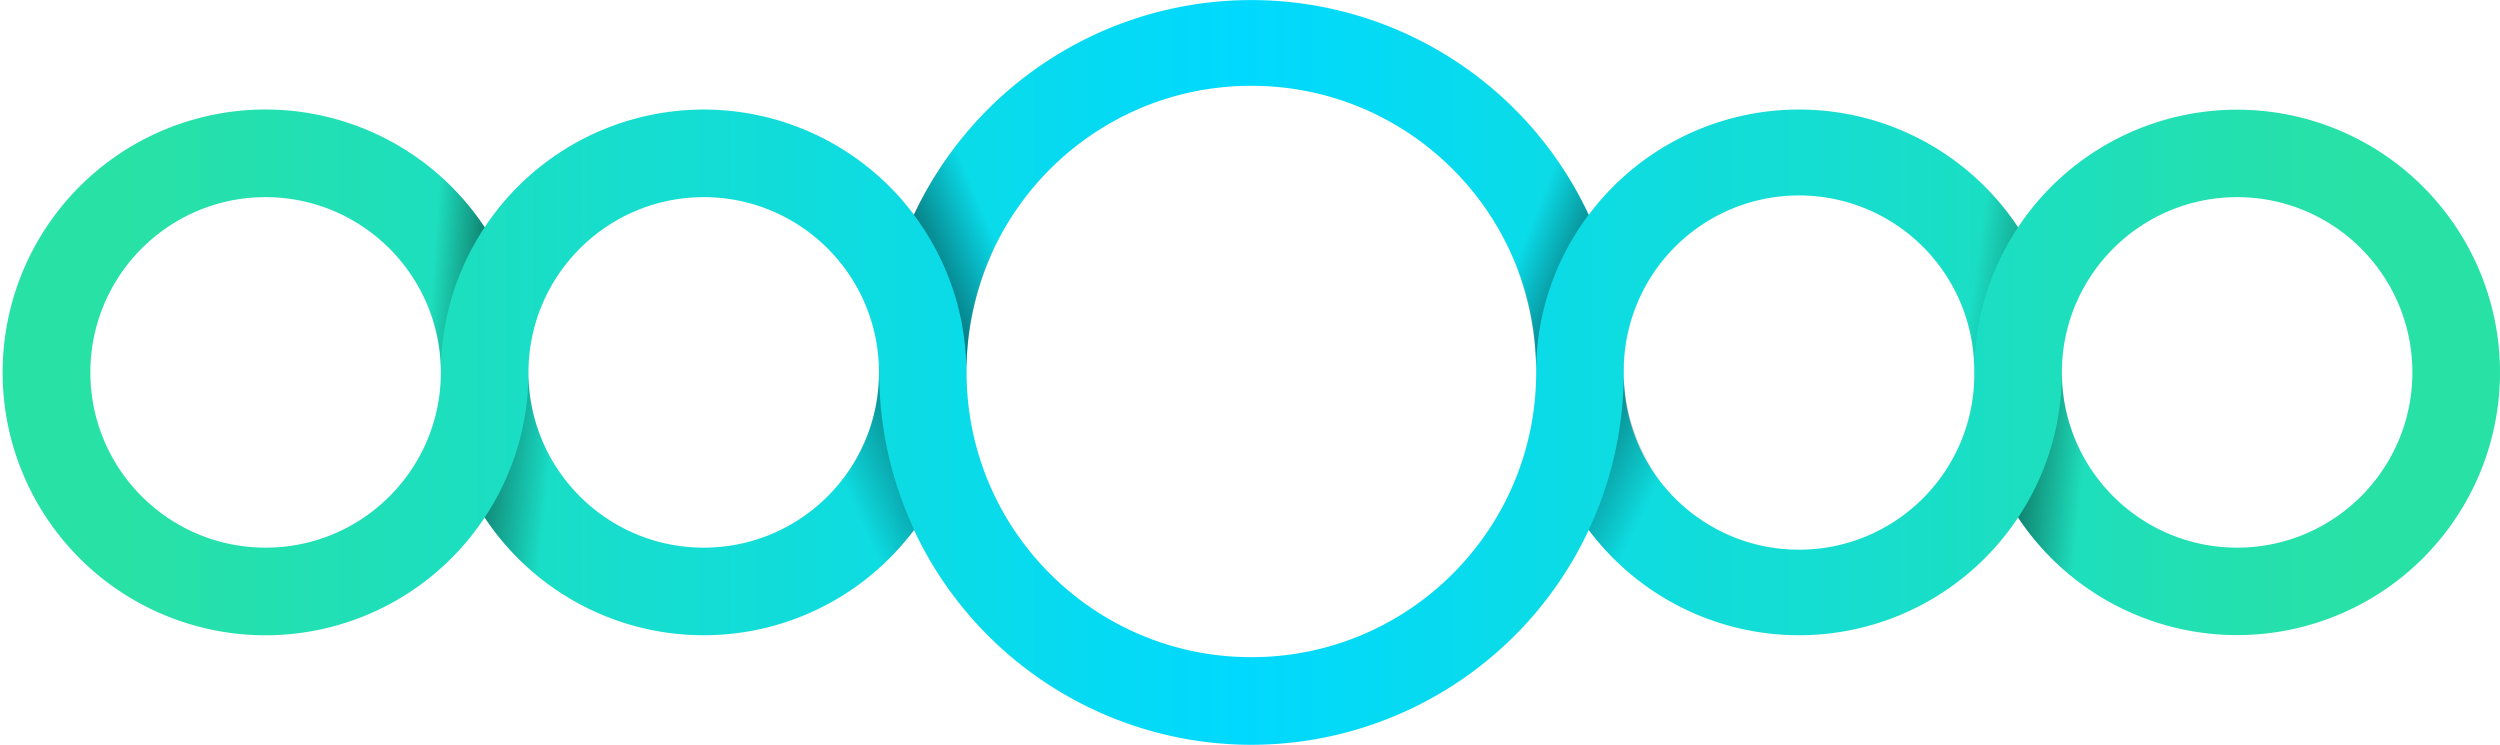 <svg width="913" height="272" xmlns="http://www.w3.org/2000/svg"><defs><linearGradient x1="94.065%" y1="50%" x2="5.537%" y2="50%" id="a"><stop stop-color="#28E1A5" offset="0%"/><stop stop-color="#00D9FF" offset="50.172%"/><stop stop-color="#28E1A5" offset="100%"/></linearGradient><linearGradient x1="50%" y1="34.932%" x2="165.431%" y2="76.783%" id="b"><stop stop-opacity="0" offset="0%"/><stop offset="100%"/></linearGradient><linearGradient x1="84.558%" y1="50%" x2="-16.467%" y2="22.535%" id="c"><stop stop-opacity="0" offset="0%"/><stop offset="100%"/></linearGradient><linearGradient x1="34.646%" y1="40.975%" x2="119.071%" y2="57.436%" id="d"><stop stop-opacity="0" offset="0%"/><stop offset="100%"/></linearGradient><linearGradient x1="82.582%" y1="55.33%" x2="-26.417%" y2="22.233%" id="e"><stop stop-opacity="0" offset="0%"/><stop offset="100%"/></linearGradient><linearGradient x1="50%" y1="37.387%" y2="77.975%" id="f"><stop stop-opacity="-.122" offset="0%"/><stop offset="100%"/></linearGradient><linearGradient x1="57.032%" y1="27.747%" x2="6.966%" y2="70.797%" id="g"><stop stop-opacity="0" offset="0%"/><stop offset="100%"/></linearGradient><linearGradient x1="37.272%" y1="60.802%" x2="-18.1%" y2="25.373%" id="h"><stop stop-opacity="0" offset="0%"/><stop offset="100%"/></linearGradient><linearGradient x1="66.066%" y1="68.006%" x2="125.425%" y2="33.217%" id="i"><stop stop-opacity="0" offset="0%"/><stop offset="100%"/></linearGradient></defs><g fill="none" fill-rule="evenodd"><path d="M457 272c-52.805-.045-100.823-30.615-123.21-78.44A95.93 95.93 0 0 1 177 189c-23.386 35.32-67.157 51.136-107.719 38.924C28.72 215.713.956 178.36.956 136c0-42.36 27.764-79.713 68.325-91.924C109.843 31.864 153.614 47.68 177 83a95.93 95.93 0 0 1 156.79-4.55C356.15 30.604 404.187.029 457 .029c52.813 0 100.85 30.575 123.21 78.421A95.92 95.92 0 0 1 737 83c23.4-35.278 67.146-51.063 107.681-38.857C885.216 56.35 912.971 93.667 913 136c-.03 42.333-27.784 79.65-68.319 91.857-40.535 12.206-84.28-3.58-107.681-38.857a95.93 95.93 0 0 1-156.79 4.55C557.826 241.379 509.807 271.953 457 272zM353 136c0 57.438 46.562 104 104 104s104-46.562 104-104v-1.34c-.37-57.438-47.232-103.7-104.67-103.33C398.892 31.7 352.63 78.562 353 136zm400 0c0 35.346 28.654 64 64 64 35.346 0 64-28.654 64-64 0-35.346-28.654-64-64-64-35.333.033-63.967 28.667-64 64zm-160 0c-.409 35.346 27.914 64.331 63.26 64.74 35.346.409 64.331-27.914 64.74-63.26V136a64.003 64.003 0 0 0-128-1.25V136zm-400 0c0 35.346 28.654 64 64 64 35.346 0 64-28.654 64-64 0-35.346-28.654-64-64-64-35.33.039-63.961 28.67-64 64zM97 72c-35.346 0-64 28.654-64 64 0 35.346 28.654 64 64 64 35.346 0 64-28.654 64-64-.039-35.33-28.67-63.961-64-64z" fill="url(#a)"/><path d="M715.86 60.21h-7v38.35A63.64 63.64 0 0 1 721 136a95.46 95.46 0 0 1 16-53 96.67 96.67 0 0 0-21.14-22.79z" fill-opacity=".56" fill="url(#b)" fill-rule="nonzero"/><path d="M758.15 211.79h7v-38.35A63.64 63.64 0 0 1 753 136a95.38 95.38 0 0 1-16 53 96.93 96.93 0 0 0 21.15 22.79z" fill-opacity=".56" fill="url(#c)" fill-rule="nonzero"/><path d="M155.86 60.21h-7v38.35A63.64 63.64 0 0 1 161 136a95.46 95.46 0 0 1 16-53 96.67 96.67 0 0 0-21.14-22.79z" fill-opacity=".56" fill="url(#d)" fill-rule="nonzero"/><path d="M198.15 211.79h7v-38.35A63.64 63.64 0 0 1 193 136a95.38 95.38 0 0 1-16 53 96.93 96.93 0 0 0 21.15 22.79z" fill-opacity=".56" fill="url(#e)" fill-rule="nonzero"/><path d="M538.65 71.66a103.48 103.48 0 0 1 22.32 62h.03a95.49 95.49 0 0 1 19.18-55.23A136.09 136.09 0 0 0 562 49.69h-23.35v21.97z" fill-opacity=".56" fill="url(#f)" fill-rule="nonzero"/><path d="M375.27 71.66a103.48 103.48 0 0 0-22.32 62h-.06a95.49 95.49 0 0 0-19.18-55.23 136.09 136.09 0 0 1 18.19-28.74h23.37v21.97z" fill-opacity=".56" fill="url(#g)" fill-rule="nonzero"/><path d="M593 136c0-.78 0-1.54.06-2.31H593V136a135.13 135.13 0 0 1-12.8 57.53 96.64 96.64 0 0 0 18.54 18.71h43.37v-14c-28.776-6.921-49.072-32.644-49.11-62.24z" fill-opacity=".56" fill="url(#h)" fill-rule="nonzero"/><path d="M321.05 136c0-.78 0-1.54-.05-2.31h.08V136a135.13 135.13 0 0 0 12.81 57.53 96.93 96.93 0 0 1-18.54 18.71H272v-14c28.752-6.945 49.019-32.661 49.05-62.24z" fill-opacity=".56" fill="url(#i)" fill-rule="nonzero"/></g></svg>
